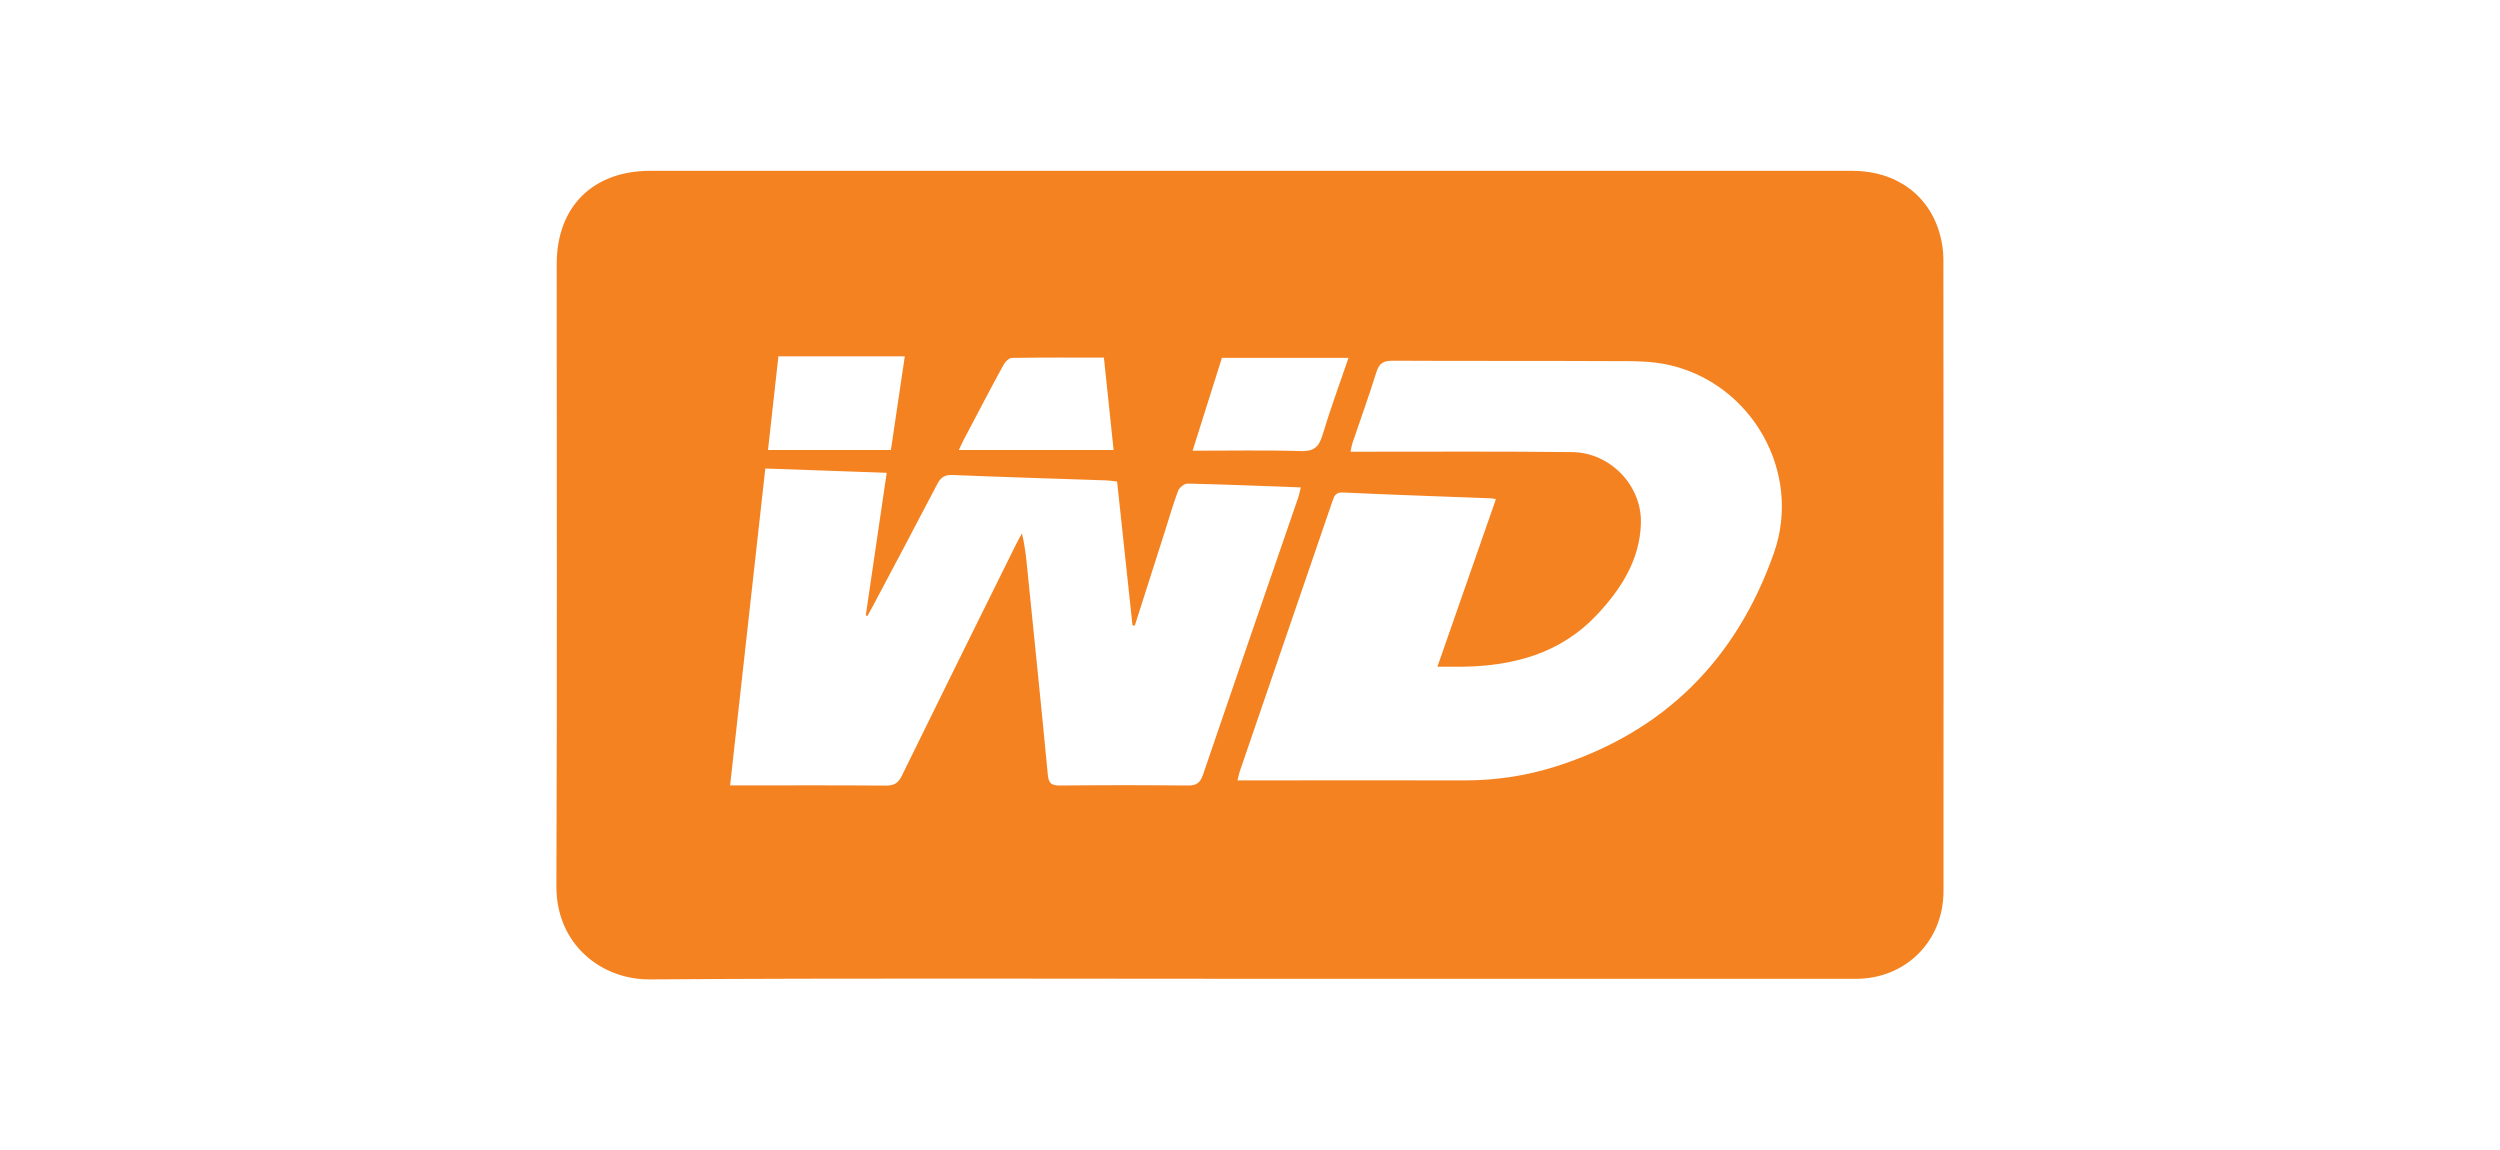 <svg xmlns="http://www.w3.org/2000/svg" id="a" width="250" height="115" viewBox="0 0 250 115"><path d="m124.89,97.88c-19.97,0-39.94-.08-59.91.06-4.87.03-9.36-3.52-9.34-9.31.08-20.74.03-41.48.03-62.22,0-5.74,3.61-9.33,9.38-9.33,40.05,0,80.11,0,120.16,0,4.38,0,7.72,2.42,8.79,6.39.22.81.34,1.66.34,2.5.02,21.05.02,42.09.01,63.14,0,4.99-3.76,8.77-8.75,8.77-20.24.01-40.48,0-60.72,0Zm24.71-47.97c-.25-.04-.4-.08-.55-.08-4.92-.19-9.84-.35-14.75-.58-.77-.04-.89.39-1.07.91-3.09,8.99-6.17,17.98-9.25,26.97-.09.27-.14.55-.23.91.54,0,.96,0,1.38,0,7.08,0,14.16-.02,21.23,0,3.14.01,6.2-.44,9.18-1.38,10.88-3.45,18.12-10.71,21.86-21.39,2.81-8.02-2.18-16.87-10.47-18.77-1.95-.45-4.03-.38-6.05-.39-7.19-.04-14.39,0-21.58-.04-.89,0-1.36.2-1.65,1.11-.74,2.38-1.59,4.72-2.39,7.08-.09.26-.13.55-.21.91.56,0,.98,0,1.4,0,6.92,0,13.85-.04,20.77.04,3.79.04,6.98,3.33,6.87,7.12-.1,3.64-1.98,6.58-4.39,9.14-3.6,3.84-8.26,5.11-13.35,5.2-.82.01-1.64,0-2.61,0,2.01-5.76,3.93-11.25,5.86-16.78Zm-73.07-3.05c-1.18,10.63-2.35,21.09-3.52,31.68.54,0,.92,0,1.3,0,4.77,0,9.54-.02,14.31.02.81,0,1.21-.26,1.56-.98,3.78-7.72,7.6-15.42,11.41-23.12.19-.38.4-.74.6-1.12.35,1.41.46,2.74.59,4.07.67,6.69,1.37,13.37,2,20.06.08.85.37,1.09,1.2,1.08,4.27-.04,8.54-.04,12.81,0,.88.01,1.24-.28,1.52-1.11,3.14-9.22,6.32-18.42,9.49-27.62.12-.34.18-.69.28-1.08-3.88-.14-7.61-.3-11.33-.38-.31,0-.8.38-.93.7-.48,1.25-.84,2.54-1.25,3.82-1.03,3.23-2.06,6.46-3.09,9.68-.08,0-.15-.01-.23-.02-.51-4.79-1.03-9.58-1.54-14.38-.43-.05-.73-.11-1.03-.12-5.15-.18-10.3-.33-15.45-.54-.79-.03-1.16.25-1.5.9-2.13,4.08-4.29,8.15-6.45,12.22-.18.33-.37.66-.55.99-.05-.03-.1-.06-.15-.09.69-4.72,1.38-9.43,2.09-14.24-4.12-.15-8.07-.29-12.15-.43Zm12.56-1.86c.46-3.14.92-6.23,1.39-9.37h-12.64c-.35,3.15-.69,6.21-1.04,9.37h12.29Zm22.27,0c-.33-3.11-.64-6.14-.97-9.24-3.15,0-6.18-.02-9.21.03-.29,0-.68.41-.85.73-1.34,2.46-2.63,4.94-3.94,7.42-.17.32-.31.65-.51,1.06h15.47Zm10.83-9.21c-.97,3.07-1.93,6.1-2.93,9.28,3.76,0,7.29-.07,10.83.04,1.27.04,1.79-.39,2.15-1.57.78-2.59,1.71-5.13,2.61-7.75h-12.65Z" style="fill:#f48220; stroke-width:0px;"></path></svg>